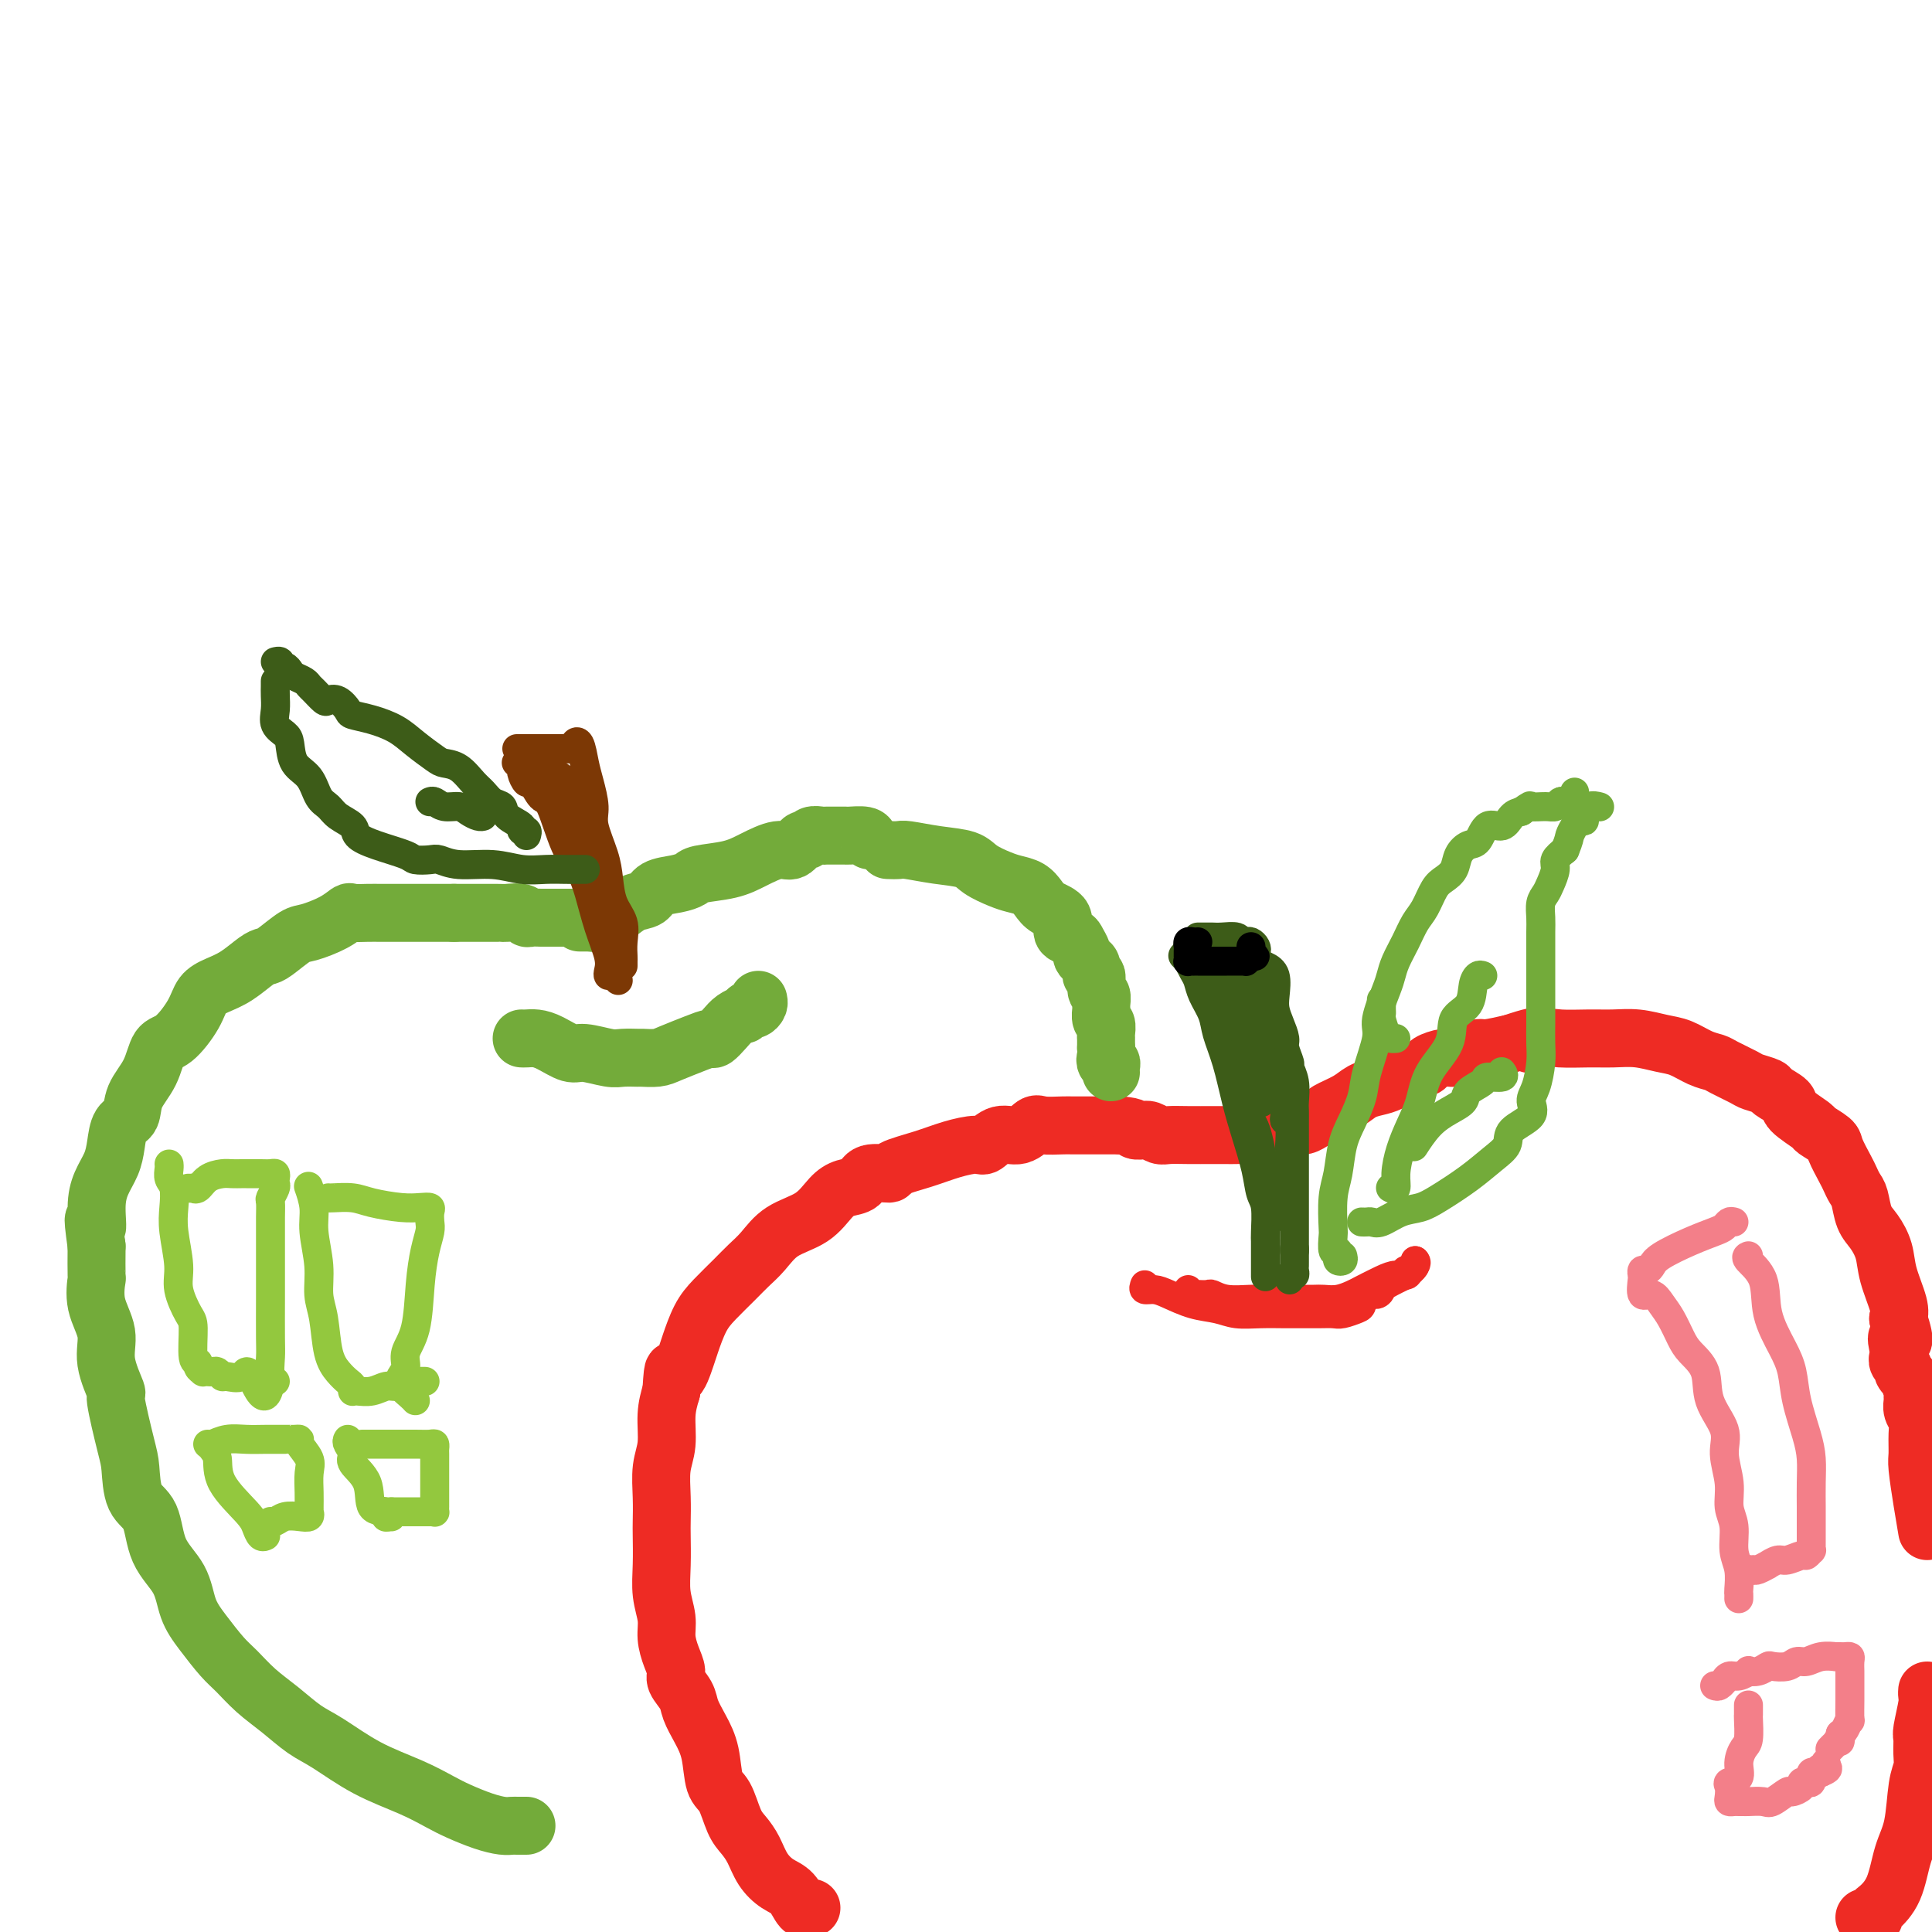 <svg viewBox='0 0 400 400' version='1.1' xmlns='http://www.w3.org/2000/svg' xmlns:xlink='http://www.w3.org/1999/xlink'><g fill='none' stroke='rgb(238,43,36)' stroke-width='12' stroke-linecap='round' stroke-linejoin='round'><path d='M168,395c-0.442,0.021 -0.884,0.043 -1,0c-0.116,-0.043 0.092,-0.149 0,0c-0.092,0.149 -0.486,0.553 -1,0c-0.514,-0.553 -1.149,-2.063 -2,-3c-0.851,-0.937 -1.919,-1.301 -3,-2c-1.081,-0.699 -2.176,-1.731 -3,-3c-0.824,-1.269 -1.376,-2.773 -2,-4c-0.624,-1.227 -1.318,-2.175 -2,-3c-0.682,-0.825 -1.351,-1.525 -2,-3c-0.649,-1.475 -1.277,-3.725 -2,-5c-0.723,-1.275 -1.540,-1.576 -2,-3c-0.460,-1.424 -0.562,-3.971 -1,-6c-0.438,-2.029 -1.213,-3.540 -2,-5c-0.787,-1.460 -1.587,-2.869 -2,-4c-0.413,-1.131 -0.440,-1.986 -1,-3c-0.560,-1.014 -1.651,-2.188 -2,-3c-0.349,-0.812 0.046,-1.261 0,-2c-0.046,-0.739 -0.534,-1.766 -1,-3c-0.466,-1.234 -0.909,-2.673 -1,-4c-0.091,-1.327 0.172,-2.541 0,-4c-0.172,-1.459 -0.778,-3.161 -1,-5c-0.222,-1.839 -0.061,-3.814 0,-6c0.061,-2.186 0.020,-4.582 0,-6c-0.020,-1.418 -0.020,-1.859 0,-3c0.020,-1.141 0.061,-2.983 0,-5c-0.061,-2.017 -0.222,-4.211 0,-6c0.222,-1.789 0.829,-3.174 1,-5c0.171,-1.826 -0.094,-4.093 0,-6c0.094,-1.907 0.547,-3.453 1,-5'/><path d='M139,288c0.425,-6.965 0.486,-3.377 1,-3c0.514,0.377 1.481,-2.458 2,-4c0.519,-1.542 0.589,-1.792 1,-3c0.411,-1.208 1.162,-3.375 2,-5c0.838,-1.625 1.761,-2.707 3,-4c1.239,-1.293 2.792,-2.795 4,-4c1.208,-1.205 2.070,-2.112 3,-3c0.930,-0.888 1.928,-1.758 3,-3c1.072,-1.242 2.217,-2.856 4,-4c1.783,-1.144 4.204,-1.817 6,-3c1.796,-1.183 2.966,-2.877 4,-4c1.034,-1.123 1.933,-1.676 3,-2c1.067,-0.324 2.304,-0.418 3,-1c0.696,-0.582 0.852,-1.651 2,-2c1.148,-0.349 3.288,0.021 4,0c0.712,-0.021 -0.004,-0.434 1,-1c1.004,-0.566 3.727,-1.284 6,-2c2.273,-0.716 4.096,-1.430 6,-2c1.904,-0.570 3.890,-0.998 5,-1c1.110,-0.002 1.345,0.420 2,0c0.655,-0.420 1.730,-1.682 3,-2c1.270,-0.318 2.735,0.307 4,0c1.265,-0.307 2.331,-1.546 3,-2c0.669,-0.454 0.942,-0.122 2,0c1.058,0.122 2.902,0.033 4,0c1.098,-0.033 1.449,-0.009 2,0c0.551,0.009 1.302,0.002 2,0c0.698,-0.002 1.342,-0.001 2,0c0.658,0.001 1.331,0.000 2,0c0.669,-0.000 1.334,-0.000 2,0c0.666,0.000 1.333,0.000 2,0'/><path d='M232,233c3.340,0.228 2.691,0.797 3,1c0.309,0.203 1.576,0.040 2,0c0.424,-0.040 0.005,0.042 0,0c-0.005,-0.042 0.403,-0.207 1,0c0.597,0.207 1.382,0.788 2,1c0.618,0.212 1.069,0.057 2,0c0.931,-0.057 2.343,-0.016 4,0c1.657,0.016 3.558,0.006 5,0c1.442,-0.006 2.426,-0.009 3,0c0.574,0.009 0.737,0.030 2,0c1.263,-0.030 3.627,-0.112 5,0c1.373,0.112 1.757,0.420 3,0c1.243,-0.420 3.346,-1.566 4,-2c0.654,-0.434 -0.140,-0.157 0,0c0.140,0.157 1.213,0.194 2,0c0.787,-0.194 1.288,-0.619 2,-1c0.712,-0.381 1.636,-0.718 2,-1c0.364,-0.282 0.168,-0.508 1,-1c0.832,-0.492 2.690,-1.249 4,-2c1.310,-0.751 2.071,-1.497 3,-2c0.929,-0.503 2.026,-0.765 3,-1c0.974,-0.235 1.826,-0.445 3,-1c1.174,-0.555 2.671,-1.454 4,-2c1.329,-0.546 2.490,-0.737 3,-1c0.510,-0.263 0.367,-0.596 1,-1c0.633,-0.404 2.040,-0.878 3,-1c0.960,-0.122 1.473,0.108 2,0c0.527,-0.108 1.069,-0.555 2,-1c0.931,-0.445 2.251,-0.889 3,-1c0.749,-0.111 0.928,0.111 2,0c1.072,-0.111 3.036,-0.556 5,-1'/><path d='M313,216c8.408,-2.879 4.930,-0.575 4,0c-0.930,0.575 0.690,-0.579 2,-1c1.310,-0.421 2.310,-0.110 4,0c1.690,0.110 4.068,0.017 6,0c1.932,-0.017 3.416,0.041 5,0c1.584,-0.041 3.268,-0.179 5,0c1.732,0.179 3.512,0.677 5,1c1.488,0.323 2.686,0.472 4,1c1.314,0.528 2.745,1.437 4,2c1.255,0.563 2.333,0.781 3,1c0.667,0.219 0.922,0.439 2,1c1.078,0.561 2.980,1.463 4,2c1.020,0.537 1.159,0.709 2,1c0.841,0.291 2.384,0.702 3,1c0.616,0.298 0.306,0.485 1,1c0.694,0.515 2.393,1.360 3,2c0.607,0.640 0.122,1.075 1,2c0.878,0.925 3.118,2.338 4,3c0.882,0.662 0.407,0.572 1,1c0.593,0.428 2.253,1.375 3,2c0.747,0.625 0.582,0.928 1,2c0.418,1.072 1.421,2.913 2,4c0.579,1.087 0.735,1.420 1,2c0.265,0.580 0.638,1.407 1,2c0.362,0.593 0.712,0.953 1,2c0.288,1.047 0.515,2.780 1,4c0.485,1.220 1.227,1.926 2,3c0.773,1.074 1.578,2.515 2,4c0.422,1.485 0.460,3.015 1,5c0.540,1.985 1.583,4.424 2,6c0.417,1.576 0.209,2.288 0,3'/><path d='M393,273c2.165,6.542 0.579,4.397 0,4c-0.579,-0.397 -0.151,0.954 0,2c0.151,1.046 0.025,1.785 0,2c-0.025,0.215 0.050,-0.096 0,0c-0.050,0.096 -0.225,0.597 0,1c0.225,0.403 0.849,0.707 1,1c0.151,0.293 -0.170,0.575 0,1c0.170,0.425 0.830,0.992 1,1c0.170,0.008 -0.152,-0.542 0,0c0.152,0.542 0.776,2.175 1,3c0.224,0.825 0.046,0.842 0,1c-0.046,0.158 0.041,0.459 0,1c-0.041,0.541 -0.208,1.324 0,2c0.208,0.676 0.791,1.246 1,2c0.209,0.754 0.045,1.691 0,3c-0.045,1.309 0.029,2.990 0,4c-0.029,1.010 -0.162,1.349 0,3c0.162,1.651 0.618,4.615 1,7c0.382,2.385 0.691,4.193 1,6'/><path d='M386,397c0.307,-0.027 0.614,-0.055 1,0c0.386,0.055 0.852,0.192 1,0c0.148,-0.192 -0.020,-0.715 0,-1c0.020,-0.285 0.229,-0.334 1,-1c0.771,-0.666 2.105,-1.949 3,-4c0.895,-2.051 1.350,-4.870 2,-7c0.650,-2.130 1.495,-3.572 2,-6c0.505,-2.428 0.670,-5.841 1,-8c0.330,-2.159 0.824,-3.065 1,-4c0.176,-0.935 0.033,-1.899 0,-3c-0.033,-1.101 0.044,-2.337 0,-3c-0.044,-0.663 -0.208,-0.752 0,-2c0.208,-1.248 0.788,-3.654 1,-5c0.212,-1.346 0.057,-1.632 0,-2c-0.057,-0.368 -0.016,-0.820 0,-1c0.016,-0.180 0.008,-0.090 0,0'/></g>
<g fill='none' stroke='rgb(238,43,36)' stroke-width='6' stroke-linecap='round' stroke-linejoin='round'><path d='M237,266c-0.167,0.438 -0.334,0.877 0,1c0.334,0.123 1.169,-0.068 2,0c0.831,0.068 1.659,0.397 3,1c1.341,0.603 3.195,1.482 5,2c1.805,0.518 3.560,0.675 5,1c1.440,0.325 2.566,0.819 4,1c1.434,0.181 3.175,0.048 5,0c1.825,-0.048 3.734,-0.012 5,0c1.266,0.012 1.891,-0.000 3,0c1.109,0.000 2.703,0.012 4,0c1.297,-0.012 2.297,-0.050 3,0c0.703,0.050 1.109,0.186 2,0c0.891,-0.186 2.267,-0.694 3,-1c0.733,-0.306 0.823,-0.409 1,-1c0.177,-0.591 0.441,-1.669 1,-2c0.559,-0.331 1.414,0.084 2,0c0.586,-0.084 0.902,-0.668 1,-1c0.098,-0.332 -0.024,-0.414 1,-1c1.024,-0.586 3.192,-1.676 4,-2c0.808,-0.324 0.255,0.120 0,0c-0.255,-0.120 -0.212,-0.803 0,-1c0.212,-0.197 0.593,0.091 1,0c0.407,-0.091 0.840,-0.563 1,-1c0.160,-0.437 0.046,-0.839 0,-1c-0.046,-0.161 -0.023,-0.080 0,0'/><path d='M293,261c0.182,0.192 0.365,0.384 0,1c-0.365,0.616 -1.276,1.656 -2,2c-0.724,0.344 -1.260,-0.009 -2,0c-0.740,0.009 -1.683,0.381 -3,1c-1.317,0.619 -3.009,1.486 -4,2c-0.991,0.514 -1.281,0.674 -2,1c-0.719,0.326 -1.868,0.820 -3,1c-1.132,0.180 -2.249,0.048 -3,0c-0.751,-0.048 -1.136,-0.013 -2,0c-0.864,0.013 -2.205,0.005 -3,0c-0.795,-0.005 -1.043,-0.005 -2,0c-0.957,0.005 -2.622,0.015 -4,0c-1.378,-0.015 -2.467,-0.057 -4,0c-1.533,0.057 -3.510,0.211 -5,0c-1.490,-0.211 -2.494,-0.788 -3,-1c-0.506,-0.212 -0.514,-0.061 -1,0c-0.486,0.061 -1.451,0.030 -2,0c-0.549,-0.030 -0.683,-0.060 -1,0c-0.317,0.060 -0.816,0.208 -1,0c-0.184,-0.208 -0.053,-0.774 0,-1c0.053,-0.226 0.026,-0.113 0,0'/></g>
<g fill='none' stroke='rgb(243,127,137)' stroke-width='6' stroke-linecap='round' stroke-linejoin='round'><path d='M359,253c-0.341,-0.094 -0.683,-0.187 -1,0c-0.317,0.187 -0.610,0.655 -1,1c-0.390,0.345 -0.878,0.566 -2,1c-1.122,0.434 -2.879,1.082 -5,2c-2.121,0.918 -4.607,2.106 -6,3c-1.393,0.894 -1.694,1.493 -2,2c-0.306,0.507 -0.618,0.920 -1,1c-0.382,0.080 -0.834,-0.174 -1,0c-0.166,0.174 -0.046,0.776 0,1c0.046,0.224 0.018,0.069 0,0c-0.018,-0.069 -0.027,-0.051 0,0c0.027,0.051 0.090,0.137 0,1c-0.090,0.863 -0.333,2.503 0,3c0.333,0.497 1.243,-0.149 2,0c0.757,0.149 1.363,1.094 2,2c0.637,0.906 1.306,1.773 2,3c0.694,1.227 1.413,2.813 2,4c0.587,1.187 1.042,1.974 2,3c0.958,1.026 2.418,2.289 3,4c0.582,1.711 0.284,3.868 1,6c0.716,2.132 2.445,4.239 3,6c0.555,1.761 -0.062,3.178 0,5c0.062,1.822 0.805,4.051 1,6c0.195,1.949 -0.158,3.619 0,5c0.158,1.381 0.827,2.474 1,4c0.173,1.526 -0.150,3.484 0,5c0.150,1.516 0.772,2.588 1,4c0.228,1.412 0.061,3.162 0,4c-0.061,0.838 -0.016,0.764 0,1c0.016,0.236 0.005,0.782 0,1c-0.005,0.218 -0.002,0.109 0,0'/><path d='M362,260c-0.330,0.133 -0.659,0.267 0,1c0.659,0.733 2.308,2.066 3,4c0.692,1.934 0.427,4.470 1,7c0.573,2.530 1.986,5.053 3,7c1.014,1.947 1.631,3.317 2,5c0.369,1.683 0.491,3.679 1,6c0.509,2.321 1.404,4.967 2,7c0.596,2.033 0.892,3.451 1,5c0.108,1.549 0.029,3.227 0,5c-0.029,1.773 -0.008,3.641 0,5c0.008,1.359 0.002,2.209 0,3c-0.002,0.791 -0.001,1.522 0,2c0.001,0.478 0.001,0.701 0,1c-0.001,0.299 -0.004,0.673 0,1c0.004,0.327 0.014,0.608 0,1c-0.014,0.392 -0.052,0.894 0,1c0.052,0.106 0.194,-0.183 0,0c-0.194,0.183 -0.726,0.838 -1,1c-0.274,0.162 -0.292,-0.168 -1,0c-0.708,0.168 -2.105,0.833 -3,1c-0.895,0.167 -1.287,-0.165 -2,0c-0.713,0.165 -1.748,0.828 -2,1c-0.252,0.172 0.278,-0.146 0,0c-0.278,0.146 -1.365,0.756 -2,1c-0.635,0.244 -0.817,0.122 -1,0'/><path d='M363,325c-2.024,0.619 -1.083,0.167 -1,0c0.083,-0.167 -0.690,-0.048 -1,0c-0.310,0.048 -0.155,0.024 0,0'/><path d='M355,349c0.304,0.122 0.609,0.244 1,0c0.391,-0.244 0.869,-0.854 1,-1c0.131,-0.146 -0.086,0.171 0,0c0.086,-0.171 0.473,-0.829 1,-1c0.527,-0.171 1.192,0.147 2,0c0.808,-0.147 1.759,-0.758 2,-1c0.241,-0.242 -0.227,-0.116 0,0c0.227,0.116 1.149,0.223 2,0c0.851,-0.223 1.631,-0.777 2,-1c0.369,-0.223 0.328,-0.116 1,0c0.672,0.116 2.058,0.241 3,0c0.942,-0.241 1.439,-0.849 2,-1c0.561,-0.151 1.187,0.156 2,0c0.813,-0.156 1.814,-0.774 3,-1c1.186,-0.226 2.556,-0.061 3,0c0.444,0.061 -0.039,0.018 0,0c0.039,-0.018 0.599,-0.011 1,0c0.401,0.011 0.643,0.027 1,0c0.357,-0.027 0.828,-0.097 1,0c0.172,0.097 0.046,0.362 0,1c-0.046,0.638 -0.013,1.651 0,2c0.013,0.349 0.004,0.035 0,1c-0.004,0.965 -0.004,3.207 0,4c0.004,0.793 0.012,0.135 0,1c-0.012,0.865 -0.044,3.252 0,4c0.044,0.748 0.166,-0.145 0,0c-0.166,0.145 -0.619,1.327 -1,2c-0.381,0.673 -0.691,0.836 -1,1'/><path d='M381,359c-0.244,2.637 0.144,1.229 0,1c-0.144,-0.229 -0.822,0.722 -1,1c-0.178,0.278 0.144,-0.118 0,0c-0.144,0.118 -0.756,0.748 -1,1c-0.244,0.252 -0.122,0.126 0,0'/><path d='M362,353c0.006,0.842 0.011,1.684 0,2c-0.011,0.316 -0.039,0.105 0,1c0.039,0.895 0.147,2.894 0,4c-0.147,1.106 -0.547,1.318 -1,2c-0.453,0.682 -0.958,1.836 -1,3c-0.042,1.164 0.380,2.340 0,3c-0.380,0.660 -1.563,0.804 -2,1c-0.437,0.196 -0.128,0.445 0,1c0.128,0.555 0.076,1.417 0,2c-0.076,0.583 -0.177,0.889 0,1c0.177,0.111 0.632,0.029 1,0c0.368,-0.029 0.649,-0.006 1,0c0.351,0.006 0.770,-0.006 1,0c0.230,0.006 0.270,0.031 1,0c0.730,-0.031 2.151,-0.116 3,0c0.849,0.116 1.127,0.434 2,0c0.873,-0.434 2.342,-1.619 3,-2c0.658,-0.381 0.506,0.043 1,0c0.494,-0.043 1.635,-0.551 2,-1c0.365,-0.449 -0.046,-0.837 0,-1c0.046,-0.163 0.547,-0.100 1,0c0.453,0.100 0.856,0.237 1,0c0.144,-0.237 0.027,-0.848 0,-1c-0.027,-0.152 0.034,0.155 0,0c-0.034,-0.155 -0.163,-0.773 0,-1c0.163,-0.227 0.618,-0.065 1,0c0.382,0.065 0.691,0.032 1,0'/><path d='M377,367c2.879,-1.171 0.575,-1.098 0,-1c-0.575,0.098 0.578,0.222 1,0c0.422,-0.222 0.114,-0.791 0,-1c-0.114,-0.209 -0.032,-0.060 0,0c0.032,0.060 0.016,0.030 0,0'/></g>
<g fill='none' stroke='rgb(61,92,24)' stroke-width='6' stroke-linecap='round' stroke-linejoin='round'><path d='M262,264c-0.000,-0.099 -0.000,-0.197 0,0c0.000,0.197 0.001,0.691 0,0c-0.001,-0.691 -0.003,-2.567 0,-4c0.003,-1.433 0.013,-2.421 0,-3c-0.013,-0.579 -0.048,-0.747 0,-2c0.048,-1.253 0.179,-3.592 0,-5c-0.179,-1.408 -0.666,-1.887 -1,-3c-0.334,-1.113 -0.513,-2.860 -1,-5c-0.487,-2.140 -1.281,-4.672 -2,-7c-0.719,-2.328 -1.362,-4.450 -2,-7c-0.638,-2.550 -1.270,-5.526 -2,-8c-0.730,-2.474 -1.557,-4.444 -2,-6c-0.443,-1.556 -0.501,-2.698 -1,-4c-0.499,-1.302 -1.439,-2.765 -2,-4c-0.561,-1.235 -0.742,-2.244 -1,-3c-0.258,-0.756 -0.591,-1.261 -1,-2c-0.409,-0.739 -0.893,-1.714 -1,-2c-0.107,-0.286 0.164,0.115 0,0c-0.164,-0.115 -0.761,-0.747 -1,-1c-0.239,-0.253 -0.119,-0.126 0,0'/><path d='M246,196c-0.086,-0.009 -0.173,-0.017 0,0c0.173,0.017 0.605,0.061 1,0c0.395,-0.061 0.753,-0.227 1,0c0.247,0.227 0.384,0.845 1,1c0.616,0.155 1.713,-0.155 2,0c0.287,0.155 -0.235,0.775 0,1c0.235,0.225 1.229,0.056 2,0c0.771,-0.056 1.320,-0.000 2,0c0.680,0.000 1.489,-0.055 2,0c0.511,0.055 0.722,0.221 1,0c0.278,-0.221 0.622,-0.830 1,-1c0.378,-0.170 0.792,0.099 1,0c0.208,-0.099 0.212,-0.566 0,-1c-0.212,-0.434 -0.641,-0.834 -1,-1c-0.359,-0.166 -0.649,-0.097 -1,0c-0.351,0.097 -0.762,0.222 -1,0c-0.238,-0.222 -0.301,-0.792 -1,-1c-0.699,-0.208 -2.033,-0.056 -3,0c-0.967,0.056 -1.566,0.015 -2,0c-0.434,-0.015 -0.704,-0.004 -1,0c-0.296,0.004 -0.618,0.001 -1,0c-0.382,-0.001 -0.823,-0.000 -1,0c-0.177,0.000 -0.088,0.000 0,0'/><path d='M260,197c0.003,-0.120 0.006,-0.240 0,0c-0.006,0.240 -0.022,0.839 0,1c0.022,0.161 0.083,-0.116 0,0c-0.083,0.116 -0.310,0.625 0,1c0.310,0.375 1.158,0.617 2,1c0.842,0.383 1.680,0.908 2,2c0.320,1.092 0.123,2.753 0,4c-0.123,1.247 -0.173,2.082 0,3c0.173,0.918 0.567,1.918 1,3c0.433,1.082 0.904,2.245 1,3c0.096,0.755 -0.185,1.102 0,2c0.185,0.898 0.834,2.348 1,3c0.166,0.652 -0.152,0.505 0,1c0.152,0.495 0.773,1.630 1,3c0.227,1.370 0.061,2.973 0,4c-0.061,1.027 -0.016,1.477 0,2c0.016,0.523 0.004,1.119 0,2c-0.004,0.881 -0.001,2.046 0,3c0.001,0.954 0.000,1.698 0,2c-0.000,0.302 -0.000,0.161 0,1c0.000,0.839 0.000,2.659 0,4c-0.000,1.341 -0.000,2.204 0,3c0.000,0.796 0.000,1.524 0,2c-0.000,0.476 -0.000,0.699 0,1c0.000,0.301 0.000,0.682 0,1c-0.000,0.318 -0.000,0.575 0,1c0.000,0.425 0.000,1.017 0,2c-0.000,0.983 -0.000,2.356 0,3c0.000,0.644 0.000,0.558 0,1c-0.000,0.442 -0.000,1.412 0,2c0.000,0.588 0.000,0.794 0,1'/><path d='M268,259c-0.000,5.367 -0.000,1.283 0,0c0.000,-1.283 0.001,0.235 0,1c-0.001,0.765 -0.004,0.778 0,1c0.004,0.222 0.015,0.652 0,1c-0.015,0.348 -0.057,0.615 0,1c0.057,0.385 0.211,0.887 0,1c-0.211,0.113 -0.788,-0.162 -1,0c-0.212,0.162 -0.061,0.761 0,1c0.061,0.239 0.030,0.120 0,0'/><path d='M253,201c0.317,-0.073 0.634,-0.146 1,0c0.366,0.146 0.780,0.509 1,1c0.220,0.491 0.244,1.108 1,2c0.756,0.892 2.244,2.060 3,3c0.756,0.940 0.780,1.652 1,3c0.220,1.348 0.636,3.331 1,4c0.364,0.669 0.676,0.022 1,1c0.324,0.978 0.661,3.581 1,5c0.339,1.419 0.680,1.655 1,2c0.320,0.345 0.621,0.800 1,2c0.379,1.200 0.837,3.144 1,4c0.163,0.856 0.029,0.622 0,1c-0.029,0.378 0.045,1.366 0,2c-0.045,0.634 -0.208,0.912 0,1c0.208,0.088 0.788,-0.014 1,1c0.212,1.014 0.058,3.143 0,4c-0.058,0.857 -0.019,0.442 0,1c0.019,0.558 0.019,2.091 0,3c-0.019,0.909 -0.058,1.195 0,2c0.058,0.805 0.212,2.127 0,3c-0.212,0.873 -0.789,1.295 -1,2c-0.211,0.705 -0.057,1.692 0,2c0.057,0.308 0.015,-0.062 0,0c-0.015,0.062 -0.004,0.555 0,1c0.004,0.445 0.001,0.841 0,1c-0.001,0.159 -0.001,0.079 0,0'/><path d='M265,251c-0.427,-0.359 -0.853,-0.717 -1,-1c-0.147,-0.283 -0.014,-0.490 0,-1c0.014,-0.510 -0.090,-1.323 0,-2c0.090,-0.677 0.375,-1.217 0,-2c-0.375,-0.783 -1.410,-1.808 -2,-3c-0.590,-1.192 -0.735,-2.550 -1,-4c-0.265,-1.450 -0.649,-2.993 -1,-4c-0.351,-1.007 -0.667,-1.477 -1,-2c-0.333,-0.523 -0.681,-1.100 -1,-2c-0.319,-0.900 -0.607,-2.124 -1,-3c-0.393,-0.876 -0.889,-1.403 -1,-2c-0.111,-0.597 0.164,-1.265 0,-2c-0.164,-0.735 -0.766,-1.539 -1,-2c-0.234,-0.461 -0.100,-0.581 0,-1c0.100,-0.419 0.167,-1.139 0,-2c-0.167,-0.861 -0.566,-1.865 -1,-3c-0.434,-1.135 -0.901,-2.403 -1,-3c-0.099,-0.597 0.171,-0.524 0,-1c-0.171,-0.476 -0.782,-1.503 -1,-2c-0.218,-0.497 -0.044,-0.465 0,-1c0.044,-0.535 -0.044,-1.636 0,-2c0.044,-0.364 0.219,0.011 0,0c-0.219,-0.011 -0.833,-0.406 -1,-1c-0.167,-0.594 0.113,-1.386 0,-2c-0.113,-0.614 -0.618,-1.051 -1,-1c-0.382,0.051 -0.641,0.591 -1,0c-0.359,-0.591 -0.817,-2.312 -1,-3c-0.183,-0.688 -0.092,-0.344 0,0'/><path d='M248,199c-1.945,-7.860 1.692,-1.509 3,1c1.308,2.509 0.287,1.178 0,1c-0.287,-0.178 0.160,0.797 1,2c0.840,1.203 2.071,2.634 3,4c0.929,1.366 1.554,2.668 2,4c0.446,1.332 0.712,2.694 1,4c0.288,1.306 0.599,2.557 1,4c0.401,1.443 0.892,3.080 1,4c0.108,0.920 -0.167,1.123 0,2c0.167,0.877 0.777,2.427 1,3c0.223,0.573 0.060,0.167 0,0c-0.060,-0.167 -0.015,-0.096 0,0c0.015,0.096 0.001,0.216 0,-1c-0.001,-1.216 0.010,-3.769 0,-6c-0.010,-2.231 -0.041,-4.139 0,-6c0.041,-1.861 0.155,-3.675 0,-5c-0.155,-1.325 -0.577,-2.163 -1,-3'/><path d='M260,207c-0.146,-3.422 -0.012,-1.478 0,-1c0.012,0.478 -0.100,-0.511 0,-1c0.100,-0.489 0.412,-0.478 0,-1c-0.412,-0.522 -1.546,-1.578 -2,-2c-0.454,-0.422 -0.227,-0.211 0,0'/></g>
<g fill='none' stroke='rgb(0,0,0)' stroke-width='6' stroke-linecap='round' stroke-linejoin='round'><path d='M248,195c-0.309,0.025 -0.619,0.049 -1,0c-0.381,-0.049 -0.834,-0.172 -1,0c-0.166,0.172 -0.044,0.638 0,1c0.044,0.362 0.011,0.619 0,1c-0.011,0.381 0.001,0.887 0,1c-0.001,0.113 -0.014,-0.166 0,0c0.014,0.166 0.057,0.776 0,1c-0.057,0.224 -0.212,0.060 0,0c0.212,-0.060 0.792,-0.016 1,0c0.208,0.016 0.046,0.004 0,0c-0.046,-0.004 0.024,-0.001 1,0c0.976,0.001 2.856,0.000 4,0c1.144,-0.000 1.550,-0.000 2,0c0.450,0.000 0.943,0.001 1,0c0.057,-0.001 -0.322,-0.003 0,0c0.322,0.003 1.344,0.011 2,0c0.656,-0.011 0.946,-0.041 1,0c0.054,0.041 -0.127,0.155 0,0c0.127,-0.155 0.564,-0.577 1,-1'/><path d='M259,198c1.702,-0.110 0.456,0.115 0,0c-0.456,-0.115 -0.123,-0.569 0,-1c0.123,-0.431 0.035,-0.837 0,-1c-0.035,-0.163 -0.018,-0.081 0,0'/></g>
<g fill='none' stroke='rgb(115,171,58)' stroke-width='6' stroke-linecap='round' stroke-linejoin='round'><path d='M278,260c0.111,0.402 0.222,0.804 0,1c-0.222,0.196 -0.778,0.185 -1,0c-0.222,-0.185 -0.112,-0.546 0,-1c0.112,-0.454 0.225,-1.002 0,-1c-0.225,0.002 -0.789,0.555 -1,0c-0.211,-0.555 -0.068,-2.216 0,-3c0.068,-0.784 0.062,-0.690 0,-2c-0.062,-1.310 -0.181,-4.023 0,-6c0.181,-1.977 0.663,-3.218 1,-5c0.337,-1.782 0.529,-4.105 1,-6c0.471,-1.895 1.221,-3.361 2,-5c0.779,-1.639 1.589,-3.450 2,-5c0.411,-1.550 0.425,-2.837 1,-5c0.575,-2.163 1.711,-5.201 2,-7c0.289,-1.799 -0.271,-2.360 0,-4c0.271,-1.640 1.371,-4.358 2,-6c0.629,-1.642 0.787,-2.209 1,-3c0.213,-0.791 0.480,-1.805 1,-3c0.520,-1.195 1.294,-2.571 2,-4c0.706,-1.429 1.345,-2.910 2,-4c0.655,-1.090 1.326,-1.790 2,-3c0.674,-1.210 1.349,-2.930 2,-4c0.651,-1.070 1.277,-1.489 2,-2c0.723,-0.511 1.544,-1.116 2,-2c0.456,-0.884 0.549,-2.049 1,-3c0.451,-0.951 1.262,-1.687 2,-2c0.738,-0.313 1.405,-0.203 2,-1c0.595,-0.797 1.118,-2.502 2,-3c0.882,-0.498 2.122,0.212 3,0c0.878,-0.212 1.394,-1.346 2,-2c0.606,-0.654 1.303,-0.827 2,-1'/><path d='M315,168c2.311,-1.615 1.588,-1.151 2,-1c0.412,0.151 1.960,-0.011 3,0c1.040,0.011 1.571,0.196 2,0c0.429,-0.196 0.756,-0.774 1,-1c0.244,-0.226 0.405,-0.099 1,0c0.595,0.099 1.623,0.171 2,0c0.377,-0.171 0.101,-0.584 0,-1c-0.101,-0.416 -0.029,-0.833 0,-1c0.029,-0.167 0.014,-0.083 0,0'/><path d='M282,253c-0.092,-0.004 -0.185,-0.008 0,0c0.185,0.008 0.647,0.028 1,0c0.353,-0.028 0.599,-0.103 1,0c0.401,0.103 0.959,0.384 2,0c1.041,-0.384 2.564,-1.432 4,-2c1.436,-0.568 2.785,-0.655 4,-1c1.215,-0.345 2.297,-0.949 4,-2c1.703,-1.051 4.027,-2.549 6,-4c1.973,-1.451 3.596,-2.853 5,-4c1.404,-1.147 2.589,-2.037 3,-3c0.411,-0.963 0.047,-1.997 1,-3c0.953,-1.003 3.222,-1.975 4,-3c0.778,-1.025 0.065,-2.102 0,-3c-0.065,-0.898 0.519,-1.619 1,-3c0.481,-1.381 0.861,-3.424 1,-5c0.139,-1.576 0.037,-2.684 0,-4c-0.037,-1.316 -0.010,-2.840 0,-4c0.010,-1.160 0.003,-1.956 0,-3c-0.003,-1.044 -0.000,-2.337 0,-4c0.000,-1.663 -0.001,-3.695 0,-5c0.001,-1.305 0.003,-1.883 0,-3c-0.003,-1.117 -0.012,-2.774 0,-4c0.012,-1.226 0.046,-2.023 0,-3c-0.046,-0.977 -0.171,-2.134 0,-3c0.171,-0.866 0.640,-1.439 1,-2c0.360,-0.561 0.612,-1.109 1,-2c0.388,-0.891 0.912,-2.124 1,-3c0.088,-0.876 -0.261,-1.393 0,-2c0.261,-0.607 1.130,-1.303 2,-2'/><path d='M324,176c0.951,-2.277 0.829,-2.468 1,-3c0.171,-0.532 0.636,-1.404 1,-2c0.364,-0.596 0.627,-0.916 1,-1c0.373,-0.084 0.856,0.069 1,0c0.144,-0.069 -0.053,-0.358 0,-1c0.053,-0.642 0.354,-1.636 1,-2c0.646,-0.364 1.635,-0.098 2,0c0.365,0.098 0.104,0.028 0,0c-0.104,-0.028 -0.052,-0.014 0,0'/><path d='M307,202c-0.315,-0.121 -0.631,-0.243 -1,0c-0.369,0.243 -0.792,0.849 -1,2c-0.208,1.151 -0.202,2.845 -1,4c-0.798,1.155 -2.402,1.771 -3,3c-0.598,1.229 -0.191,3.072 -1,5c-0.809,1.928 -2.834,3.940 -4,6c-1.166,2.060 -1.474,4.167 -2,6c-0.526,1.833 -1.269,3.391 -2,5c-0.731,1.609 -1.450,3.268 -2,5c-0.550,1.732 -0.931,3.536 -1,5c-0.069,1.464 0.174,2.586 0,3c-0.174,0.414 -0.764,0.118 -1,0c-0.236,-0.118 -0.118,-0.059 0,0'/><path d='M293,237c-0.242,0.375 -0.485,0.750 0,0c0.485,-0.750 1.696,-2.624 3,-4c1.304,-1.376 2.700,-2.254 4,-3c1.300,-0.746 2.503,-1.362 3,-2c0.497,-0.638 0.287,-1.299 1,-2c0.713,-0.701 2.348,-1.442 3,-2c0.652,-0.558 0.319,-0.933 1,-1c0.681,-0.067 2.376,0.174 3,0c0.624,-0.174 0.178,-0.764 0,-1c-0.178,-0.236 -0.089,-0.118 0,0'/><path d='M289,215c-0.340,0.029 -0.679,0.057 -1,0c-0.321,-0.057 -0.622,-0.200 -1,-1c-0.378,-0.800 -0.833,-2.257 -1,-3c-0.167,-0.743 -0.045,-0.774 0,-1c0.045,-0.226 0.012,-0.648 0,-1c-0.012,-0.352 -0.003,-0.633 0,-1c0.003,-0.367 0.001,-0.819 0,-1c-0.001,-0.181 -0.000,-0.090 0,0'/></g>
<g fill='none' stroke='rgb(115,171,58)' stroke-width='12' stroke-linecap='round' stroke-linejoin='round'><path d='M109,378c-0.330,-0.001 -0.659,-0.002 -1,0c-0.341,0.002 -0.692,0.009 -1,0c-0.308,-0.009 -0.573,-0.032 -1,0c-0.427,0.032 -1.016,0.119 -2,0c-0.984,-0.119 -2.364,-0.445 -4,-1c-1.636,-0.555 -3.529,-1.338 -5,-2c-1.471,-0.662 -2.521,-1.201 -4,-2c-1.479,-0.799 -3.388,-1.858 -6,-3c-2.612,-1.142 -5.927,-2.366 -9,-4c-3.073,-1.634 -5.904,-3.677 -8,-5c-2.096,-1.323 -3.455,-1.927 -5,-3c-1.545,-1.073 -3.274,-2.614 -5,-4c-1.726,-1.386 -3.450,-2.616 -5,-4c-1.550,-1.384 -2.927,-2.921 -4,-4c-1.073,-1.079 -1.842,-1.699 -3,-3c-1.158,-1.301 -2.703,-3.283 -4,-5c-1.297,-1.717 -2.344,-3.170 -3,-5c-0.656,-1.830 -0.922,-4.037 -2,-6c-1.078,-1.963 -2.970,-3.681 -4,-6c-1.030,-2.319 -1.198,-5.239 -2,-7c-0.802,-1.761 -2.237,-2.362 -3,-4c-0.763,-1.638 -0.854,-4.313 -1,-6c-0.146,-1.687 -0.349,-2.385 -1,-5c-0.651,-2.615 -1.751,-7.145 -2,-9c-0.249,-1.855 0.354,-1.034 0,-2c-0.354,-0.966 -1.664,-3.718 -2,-6c-0.336,-2.282 0.302,-4.092 0,-6c-0.302,-1.908 -1.545,-3.913 -2,-6c-0.455,-2.087 -0.123,-4.254 0,-5c0.123,-0.746 0.035,-0.070 0,-1c-0.035,-0.930 -0.018,-3.465 0,-6'/><path d='M20,258c-1.229,-8.775 -0.302,-4.713 0,-4c0.302,0.713 -0.022,-1.924 0,-4c0.022,-2.076 0.391,-3.590 1,-5c0.609,-1.410 1.457,-2.715 2,-4c0.543,-1.285 0.782,-2.551 1,-4c0.218,-1.449 0.414,-3.082 1,-4c0.586,-0.918 1.562,-1.121 2,-2c0.438,-0.879 0.337,-2.433 1,-4c0.663,-1.567 2.088,-3.148 3,-5c0.912,-1.852 1.310,-3.977 2,-5c0.690,-1.023 1.671,-0.944 3,-2c1.329,-1.056 3.007,-3.246 4,-5c0.993,-1.754 1.302,-3.072 2,-4c0.698,-0.928 1.785,-1.465 3,-2c1.215,-0.535 2.559,-1.068 4,-2c1.441,-0.932 2.978,-2.262 4,-3c1.022,-0.738 1.530,-0.883 2,-1c0.470,-0.117 0.904,-0.207 2,-1c1.096,-0.793 2.855,-2.289 4,-3c1.145,-0.711 1.675,-0.635 3,-1c1.325,-0.365 3.446,-1.170 5,-2c1.554,-0.830 2.541,-1.687 3,-2c0.459,-0.313 0.390,-0.084 1,0c0.610,0.084 1.900,0.022 3,0c1.100,-0.022 2.009,-0.006 3,0c0.991,0.006 2.062,0.002 3,0c0.938,-0.002 1.743,-0.000 3,0c1.257,0.000 2.966,0.000 4,0c1.034,-0.000 1.394,-0.000 2,0c0.606,0.000 1.459,0.000 2,0c0.541,-0.000 0.771,-0.000 1,0'/><path d='M94,189c3.478,0.000 1.173,0.000 1,0c-0.173,-0.000 1.785,-0.000 3,0c1.215,0.000 1.685,0.000 2,0c0.315,-0.000 0.473,-0.001 1,0c0.527,0.001 1.423,0.004 2,0c0.577,-0.004 0.836,-0.015 1,0c0.164,0.015 0.233,0.057 1,0c0.767,-0.057 2.232,-0.211 3,0c0.768,0.211 0.838,0.789 1,1c0.162,0.211 0.415,0.057 1,0c0.585,-0.057 1.501,-0.015 2,0c0.499,0.015 0.582,0.004 1,0c0.418,-0.004 1.170,-0.001 2,0c0.830,0.001 1.738,0.000 2,0c0.262,-0.000 -0.122,-0.000 0,0c0.122,0.000 0.749,0.000 1,0c0.251,-0.000 0.125,-0.000 0,0'/><path d='M120,191c0.313,0.001 0.626,0.001 1,0c0.374,-0.001 0.810,-0.004 1,0c0.190,0.004 0.133,0.013 0,0c-0.133,-0.013 -0.342,-0.049 0,0c0.342,0.049 1.237,0.183 2,0c0.763,-0.183 1.396,-0.683 2,-1c0.604,-0.317 1.179,-0.452 2,-1c0.821,-0.548 1.887,-1.509 3,-2c1.113,-0.491 2.273,-0.513 3,-1c0.727,-0.487 1.023,-1.439 2,-2c0.977,-0.561 2.637,-0.730 4,-1c1.363,-0.270 2.430,-0.641 3,-1c0.570,-0.359 0.642,-0.707 2,-1c1.358,-0.293 4.003,-0.531 6,-1c1.997,-0.469 3.347,-1.168 5,-2c1.653,-0.832 3.608,-1.796 5,-2c1.392,-0.204 2.222,0.352 3,0c0.778,-0.352 1.503,-1.611 2,-2c0.497,-0.389 0.766,0.092 1,0c0.234,-0.092 0.434,-0.757 1,-1c0.566,-0.243 1.498,-0.065 2,0c0.502,0.065 0.576,0.017 1,0c0.424,-0.017 1.199,-0.002 2,0c0.801,0.002 1.627,-0.010 2,0c0.373,0.010 0.293,0.041 1,0c0.707,-0.041 2.202,-0.155 3,0c0.798,0.155 0.899,0.577 1,1'/><path d='M184,176c-0.203,-0.007 -0.405,-0.014 0,0c0.405,0.014 1.419,0.048 2,0c0.581,-0.048 0.729,-0.178 2,0c1.271,0.178 3.666,0.664 6,1c2.334,0.336 4.607,0.523 6,1c1.393,0.477 1.907,1.244 3,2c1.093,0.756 2.767,1.501 4,2c1.233,0.499 2.027,0.751 3,1c0.973,0.249 2.126,0.494 3,1c0.874,0.506 1.471,1.274 2,2c0.529,0.726 0.992,1.412 2,2c1.008,0.588 2.561,1.078 3,2c0.439,0.922 -0.237,2.274 0,3c0.237,0.726 1.387,0.825 2,1c0.613,0.175 0.690,0.427 1,1c0.310,0.573 0.852,1.468 1,2c0.148,0.532 -0.100,0.700 0,1c0.100,0.300 0.548,0.732 1,1c0.452,0.268 0.910,0.371 1,1c0.090,0.629 -0.186,1.783 0,2c0.186,0.217 0.835,-0.504 1,0c0.165,0.504 -0.153,2.233 0,3c0.153,0.767 0.777,0.572 1,1c0.223,0.428 0.046,1.480 0,2c-0.046,0.520 0.040,0.508 0,1c-0.040,0.492 -0.207,1.489 0,2c0.207,0.511 0.787,0.535 1,1c0.213,0.465 0.057,1.372 0,2c-0.057,0.628 -0.015,0.977 0,1c0.015,0.023 0.004,-0.279 0,0c-0.004,0.279 -0.002,1.140 0,2'/><path d='M229,217c0.480,3.019 0.181,2.067 0,2c-0.181,-0.067 -0.245,0.753 0,1c0.245,0.247 0.798,-0.078 1,0c0.202,0.078 0.055,0.559 0,1c-0.055,0.441 -0.016,0.840 0,1c0.016,0.160 0.008,0.080 0,0'/><path d='M108,215c0.259,0.013 0.517,0.027 1,0c0.483,-0.027 1.190,-0.094 2,0c0.810,0.094 1.724,0.351 3,1c1.276,0.649 2.913,1.691 4,2c1.087,0.309 1.623,-0.113 3,0c1.377,0.113 3.594,0.763 5,1c1.406,0.237 2.002,0.061 3,0c0.998,-0.061 2.399,-0.009 3,0c0.601,0.009 0.403,-0.026 1,0c0.597,0.026 1.990,0.114 3,0c1.010,-0.114 1.636,-0.429 3,-1c1.364,-0.571 3.467,-1.399 5,-2c1.533,-0.601 2.495,-0.974 3,-1c0.505,-0.026 0.551,0.295 1,0c0.449,-0.295 1.300,-1.207 2,-2c0.700,-0.793 1.248,-1.465 2,-2c0.752,-0.535 1.708,-0.931 2,-1c0.292,-0.069 -0.079,0.188 0,0c0.079,-0.188 0.610,-0.821 1,-1c0.390,-0.179 0.641,0.096 1,0c0.359,-0.096 0.828,-0.564 1,-1c0.172,-0.436 0.049,-0.839 0,-1c-0.049,-0.161 -0.025,-0.081 0,0'/></g>
<g fill='none' stroke='rgb(124,56,5)' stroke-width='6' stroke-linecap='round' stroke-linejoin='round'><path d='M128,203c-0.313,-0.438 -0.626,-0.876 -1,-1c-0.374,-0.124 -0.810,0.068 -1,0c-0.190,-0.068 -0.133,-0.394 0,-1c0.133,-0.606 0.342,-1.490 0,-3c-0.342,-1.510 -1.236,-3.645 -2,-6c-0.764,-2.355 -1.398,-4.929 -2,-7c-0.602,-2.071 -1.173,-3.639 -2,-5c-0.827,-1.361 -1.909,-2.517 -3,-5c-1.091,-2.483 -2.191,-6.294 -3,-8c-0.809,-1.706 -1.326,-1.307 -2,-2c-0.674,-0.693 -1.505,-2.476 -2,-3c-0.495,-0.524 -0.655,0.213 -1,0c-0.345,-0.213 -0.876,-1.377 -1,-2c-0.124,-0.623 0.159,-0.706 0,-1c-0.159,-0.294 -0.760,-0.798 -1,-1c-0.240,-0.202 -0.120,-0.101 0,0'/><path d='M107,155c0.470,-0.000 0.941,-0.000 1,0c0.059,0.000 -0.292,0.000 0,0c0.292,-0.000 1.229,-0.000 2,0c0.771,0.000 1.377,0.001 2,0c0.623,-0.001 1.262,-0.003 2,0c0.738,0.003 1.574,0.012 2,0c0.426,-0.012 0.443,-0.043 1,0c0.557,0.043 1.654,0.162 2,0c0.346,-0.162 -0.061,-0.605 0,-1c0.061,-0.395 0.589,-0.740 1,0c0.411,0.740 0.705,2.567 1,4c0.295,1.433 0.590,2.472 1,4c0.410,1.528 0.935,3.546 1,5c0.065,1.454 -0.329,2.345 0,4c0.329,1.655 1.380,4.074 2,6c0.620,1.926 0.807,3.360 1,5c0.193,1.640 0.391,3.486 1,5c0.609,1.514 1.627,2.697 2,4c0.373,1.303 0.100,2.728 0,4c-0.100,1.272 -0.027,2.393 0,3c0.027,0.607 0.007,0.702 0,1c-0.007,0.298 -0.002,0.799 0,1c0.002,0.201 0.001,0.100 0,0'/><path d='M113,160c0.211,0.699 0.422,1.398 1,2c0.578,0.602 1.521,1.109 2,2c0.479,0.891 0.492,2.168 1,3c0.508,0.832 1.509,1.219 2,2c0.491,0.781 0.471,1.956 1,3c0.529,1.044 1.607,1.956 2,3c0.393,1.044 0.100,2.222 0,3c-0.100,0.778 -0.006,1.158 0,1c0.006,-0.158 -0.077,-0.855 0,-1c0.077,-0.145 0.315,0.261 0,-1c-0.315,-1.261 -1.183,-4.188 -2,-6c-0.817,-1.812 -1.582,-2.509 -2,-4c-0.418,-1.491 -0.490,-3.777 -1,-5c-0.510,-1.223 -1.457,-1.385 -2,-2c-0.543,-0.615 -0.681,-1.685 -1,-2c-0.319,-0.315 -0.817,0.126 -1,0c-0.183,-0.126 -0.049,-0.817 0,-1c0.049,-0.183 0.013,0.143 0,0c-0.013,-0.143 -0.004,-0.755 0,-1c0.004,-0.245 0.002,-0.122 0,0'/></g>
<g fill='none' stroke='rgb(147,200,62)' stroke-width='6' stroke-linecap='round' stroke-linejoin='round'><path d='M39,246c0.442,0.014 0.885,0.028 1,0c0.115,-0.028 -0.097,-0.099 0,0c0.097,0.099 0.502,0.366 1,0c0.498,-0.366 1.087,-1.366 2,-2c0.913,-0.634 2.149,-0.902 3,-1c0.851,-0.098 1.317,-0.026 2,0c0.683,0.026 1.584,0.006 2,0c0.416,-0.006 0.346,0.001 1,0c0.654,-0.001 2.031,-0.011 3,0c0.969,0.011 1.529,0.043 2,0c0.471,-0.043 0.855,-0.162 1,0c0.145,0.162 0.053,0.605 0,1c-0.053,0.395 -0.067,0.742 0,1c0.067,0.258 0.214,0.428 0,1c-0.214,0.572 -0.789,1.548 -1,2c-0.211,0.452 -0.056,0.382 0,1c0.056,0.618 0.015,1.925 0,3c-0.015,1.075 -0.004,1.919 0,3c0.004,1.081 0.001,2.398 0,4c-0.001,1.602 -0.002,3.487 0,5c0.002,1.513 0.005,2.654 0,5c-0.005,2.346 -0.018,5.897 0,8c0.018,2.103 0.067,2.760 0,4c-0.067,1.240 -0.249,3.065 0,4c0.249,0.935 0.928,0.982 1,1c0.072,0.018 -0.464,0.009 -1,0'/><path d='M56,286c-0.985,6.424 -2.946,0.986 -4,-1c-1.054,-1.986 -1.200,-0.518 -2,0c-0.800,0.518 -2.256,0.086 -3,0c-0.744,-0.086 -0.778,0.173 -1,0c-0.222,-0.173 -0.633,-0.778 -1,-1c-0.367,-0.222 -0.691,-0.062 -1,0c-0.309,0.062 -0.604,0.027 -1,0c-0.396,-0.027 -0.895,-0.044 -1,0c-0.105,0.044 0.182,0.149 0,0c-0.182,-0.149 -0.835,-0.551 -1,-1c-0.165,-0.449 0.158,-0.945 0,-1c-0.158,-0.055 -0.798,0.330 -1,-1c-0.202,-1.330 0.033,-4.375 0,-6c-0.033,-1.625 -0.335,-1.830 -1,-3c-0.665,-1.170 -1.694,-3.304 -2,-5c-0.306,-1.696 0.110,-2.954 0,-5c-0.110,-2.046 -0.748,-4.880 -1,-7c-0.252,-2.120 -0.120,-3.524 0,-5c0.120,-1.476 0.228,-3.023 0,-4c-0.228,-0.977 -0.793,-1.386 -1,-2c-0.207,-0.614 -0.056,-1.435 0,-2c0.056,-0.565 0.016,-0.876 0,-1c-0.016,-0.124 -0.008,-0.062 0,0'/><path d='M64,246c-0.122,-0.347 -0.244,-0.694 0,0c0.244,0.694 0.853,2.430 1,4c0.147,1.570 -0.169,2.976 0,5c0.169,2.024 0.822,4.667 1,7c0.178,2.333 -0.117,4.355 0,6c0.117,1.645 0.648,2.913 1,5c0.352,2.087 0.525,4.994 1,7c0.475,2.006 1.252,3.112 2,4c0.748,0.888 1.468,1.559 2,2c0.532,0.441 0.876,0.654 1,1c0.124,0.346 0.028,0.826 0,1c-0.028,0.174 0.013,0.043 0,0c-0.013,-0.043 -0.078,0.004 0,0c0.078,-0.004 0.301,-0.057 1,0c0.699,0.057 1.875,0.226 3,0c1.125,-0.226 2.199,-0.845 3,-1c0.801,-0.155 1.328,0.155 2,0c0.672,-0.155 1.490,-0.773 2,-1c0.510,-0.227 0.711,-0.061 1,0c0.289,0.061 0.665,0.016 1,0c0.335,-0.016 0.629,-0.004 1,0c0.371,0.004 0.820,0.001 1,0c0.180,-0.001 0.090,-0.001 0,0'/><path d='M68,248c0.050,0.022 0.100,0.045 1,0c0.900,-0.045 2.651,-0.156 4,0c1.349,0.156 2.295,0.580 4,1c1.705,0.420 4.170,0.837 6,1c1.830,0.163 3.027,0.073 4,0c0.973,-0.073 1.722,-0.129 2,0c0.278,0.129 0.085,0.441 0,1c-0.085,0.559 -0.063,1.363 0,2c0.063,0.637 0.167,1.108 0,2c-0.167,0.892 -0.604,2.207 -1,4c-0.396,1.793 -0.750,4.066 -1,7c-0.250,2.934 -0.394,6.529 -1,9c-0.606,2.471 -1.672,3.817 -2,5c-0.328,1.183 0.084,2.201 0,3c-0.084,0.799 -0.664,1.377 -1,2c-0.336,0.623 -0.430,1.291 0,2c0.430,0.709 1.383,1.458 2,2c0.617,0.542 0.897,0.877 1,1c0.103,0.123 0.029,0.035 0,0c-0.029,-0.035 -0.015,-0.018 0,0'/><path d='M44,299c-0.120,0.304 -0.239,0.609 0,1c0.239,0.391 0.837,0.869 1,2c0.163,1.131 -0.110,2.916 1,5c1.110,2.084 3.604,4.467 5,6c1.396,1.533 1.694,2.215 2,3c0.306,0.785 0.621,1.673 1,2c0.379,0.327 0.823,0.093 1,0c0.177,-0.093 0.089,-0.047 0,0'/><path d='M43,299c0.180,0.113 0.360,0.226 1,0c0.640,-0.226 1.741,-0.793 3,-1c1.259,-0.207 2.676,-0.056 4,0c1.324,0.056 2.553,0.015 4,0c1.447,-0.015 3.110,-0.004 4,0c0.890,0.004 1.007,0.002 1,0c-0.007,-0.002 -0.138,-0.006 0,0c0.138,0.006 0.545,0.020 1,0c0.455,-0.020 0.959,-0.074 1,0c0.041,0.074 -0.381,0.275 0,1c0.381,0.725 1.566,1.974 2,3c0.434,1.026 0.116,1.829 0,3c-0.116,1.171 -0.030,2.710 0,4c0.030,1.290 0.003,2.332 0,3c-0.003,0.668 0.018,0.963 0,1c-0.018,0.037 -0.074,-0.182 0,0c0.074,0.182 0.279,0.767 0,1c-0.279,0.233 -1.042,0.115 -2,0c-0.958,-0.115 -2.113,-0.227 -3,0c-0.887,0.227 -1.508,0.792 -2,1c-0.492,0.208 -0.855,0.059 -1,0c-0.145,-0.059 -0.073,-0.030 0,0'/><path d='M72,298c-0.137,0.235 -0.274,0.470 0,1c0.274,0.530 0.960,1.357 1,2c0.040,0.643 -0.568,1.104 0,2c0.568,0.896 2.310,2.226 3,4c0.690,1.774 0.329,3.991 1,5c0.671,1.009 2.373,0.810 3,1c0.627,0.190 0.179,0.769 0,1c-0.179,0.231 -0.090,0.116 0,0'/><path d='M75,299c2.053,0.002 4.105,0.004 6,0c1.895,-0.004 3.632,-0.013 5,0c1.368,0.013 2.367,0.047 3,0c0.633,-0.047 0.902,-0.174 1,0c0.098,0.174 0.026,0.650 0,1c-0.026,0.350 -0.007,0.573 0,1c0.007,0.427 0.002,1.057 0,2c-0.002,0.943 -0.000,2.199 0,3c0.000,0.801 -0.000,1.147 0,2c0.000,0.853 0.001,2.215 0,3c-0.001,0.785 -0.002,0.995 0,1c0.002,0.005 0.008,-0.195 0,0c-0.008,0.195 -0.031,0.784 0,1c0.031,0.216 0.117,0.058 0,0c-0.117,-0.058 -0.437,-0.015 -1,0c-0.563,0.015 -1.367,0.004 -2,0c-0.633,-0.004 -1.093,-0.001 -2,0c-0.907,0.001 -2.259,0.000 -3,0c-0.741,-0.000 -0.870,-0.000 -1,0'/><path d='M81,313c-1.333,0.536 -0.167,0.875 0,1c0.167,0.125 -0.667,0.036 -1,0c-0.333,-0.036 -0.167,-0.018 0,0'/></g>
<g fill='none' stroke='rgb(61,92,24)' stroke-width='6' stroke-linecap='round' stroke-linejoin='round'><path d='M109,173c0.136,-0.441 0.273,-0.882 0,-1c-0.273,-0.118 -0.955,0.085 -1,0c-0.045,-0.085 0.546,-0.460 0,-1c-0.546,-0.540 -2.228,-1.246 -3,-2c-0.772,-0.754 -0.632,-1.557 -1,-2c-0.368,-0.443 -1.243,-0.525 -2,-1c-0.757,-0.475 -1.394,-1.344 -2,-2c-0.606,-0.656 -1.180,-1.099 -2,-2c-0.820,-0.901 -1.887,-2.261 -3,-3c-1.113,-0.739 -2.271,-0.856 -3,-1c-0.729,-0.144 -1.029,-0.315 -2,-1c-0.971,-0.685 -2.612,-1.884 -4,-3c-1.388,-1.116 -2.521,-2.149 -4,-3c-1.479,-0.851 -3.303,-1.521 -5,-2c-1.697,-0.479 -3.266,-0.768 -4,-1c-0.734,-0.232 -0.634,-0.409 -1,-1c-0.366,-0.591 -1.197,-1.597 -2,-2c-0.803,-0.403 -1.576,-0.202 -2,0c-0.424,0.202 -0.499,0.405 -1,0c-0.501,-0.405 -1.430,-1.418 -2,-2c-0.570,-0.582 -0.782,-0.734 -1,-1c-0.218,-0.266 -0.441,-0.645 -1,-1c-0.559,-0.355 -1.455,-0.687 -2,-1c-0.545,-0.313 -0.738,-0.606 -1,-1c-0.262,-0.394 -0.592,-0.890 -1,-1c-0.408,-0.110 -0.893,0.166 -1,0c-0.107,-0.166 0.163,-0.776 0,-1c-0.163,-0.224 -0.761,-0.064 -1,0c-0.239,0.064 -0.120,0.032 0,0'/><path d='M57,141c0.004,0.267 0.008,0.533 0,1c-0.008,0.467 -0.027,1.134 0,2c0.027,0.866 0.099,1.930 0,3c-0.099,1.070 -0.371,2.147 0,3c0.371,0.853 1.383,1.482 2,2c0.617,0.518 0.837,0.926 1,2c0.163,1.074 0.269,2.816 1,4c0.731,1.184 2.088,1.812 3,3c0.912,1.188 1.380,2.937 2,4c0.620,1.063 1.391,1.439 2,2c0.609,0.561 1.056,1.306 2,2c0.944,0.694 2.383,1.339 3,2c0.617,0.661 0.410,1.340 1,2c0.590,0.660 1.977,1.300 4,2c2.023,0.700 4.681,1.460 6,2c1.319,0.540 1.299,0.862 2,1c0.701,0.138 2.122,0.093 3,0c0.878,-0.093 1.213,-0.235 2,0c0.787,0.235 2.024,0.848 4,1c1.976,0.152 4.689,-0.155 7,0c2.311,0.155 4.220,0.774 6,1c1.780,0.226 3.430,0.061 5,0c1.570,-0.061 3.060,-0.016 4,0c0.940,0.016 1.330,0.004 2,0c0.670,-0.004 1.620,-0.001 2,0c0.380,0.001 0.190,0.001 0,0'/><path d='M89,166c0.275,-0.119 0.549,-0.238 1,0c0.451,0.238 1.077,0.834 2,1c0.923,0.166 2.142,-0.099 3,0c0.858,0.099 1.354,0.563 2,1c0.646,0.437 1.443,0.849 2,1c0.557,0.151 0.873,0.043 1,0c0.127,-0.043 0.063,-0.022 0,0'/></g>
</svg>